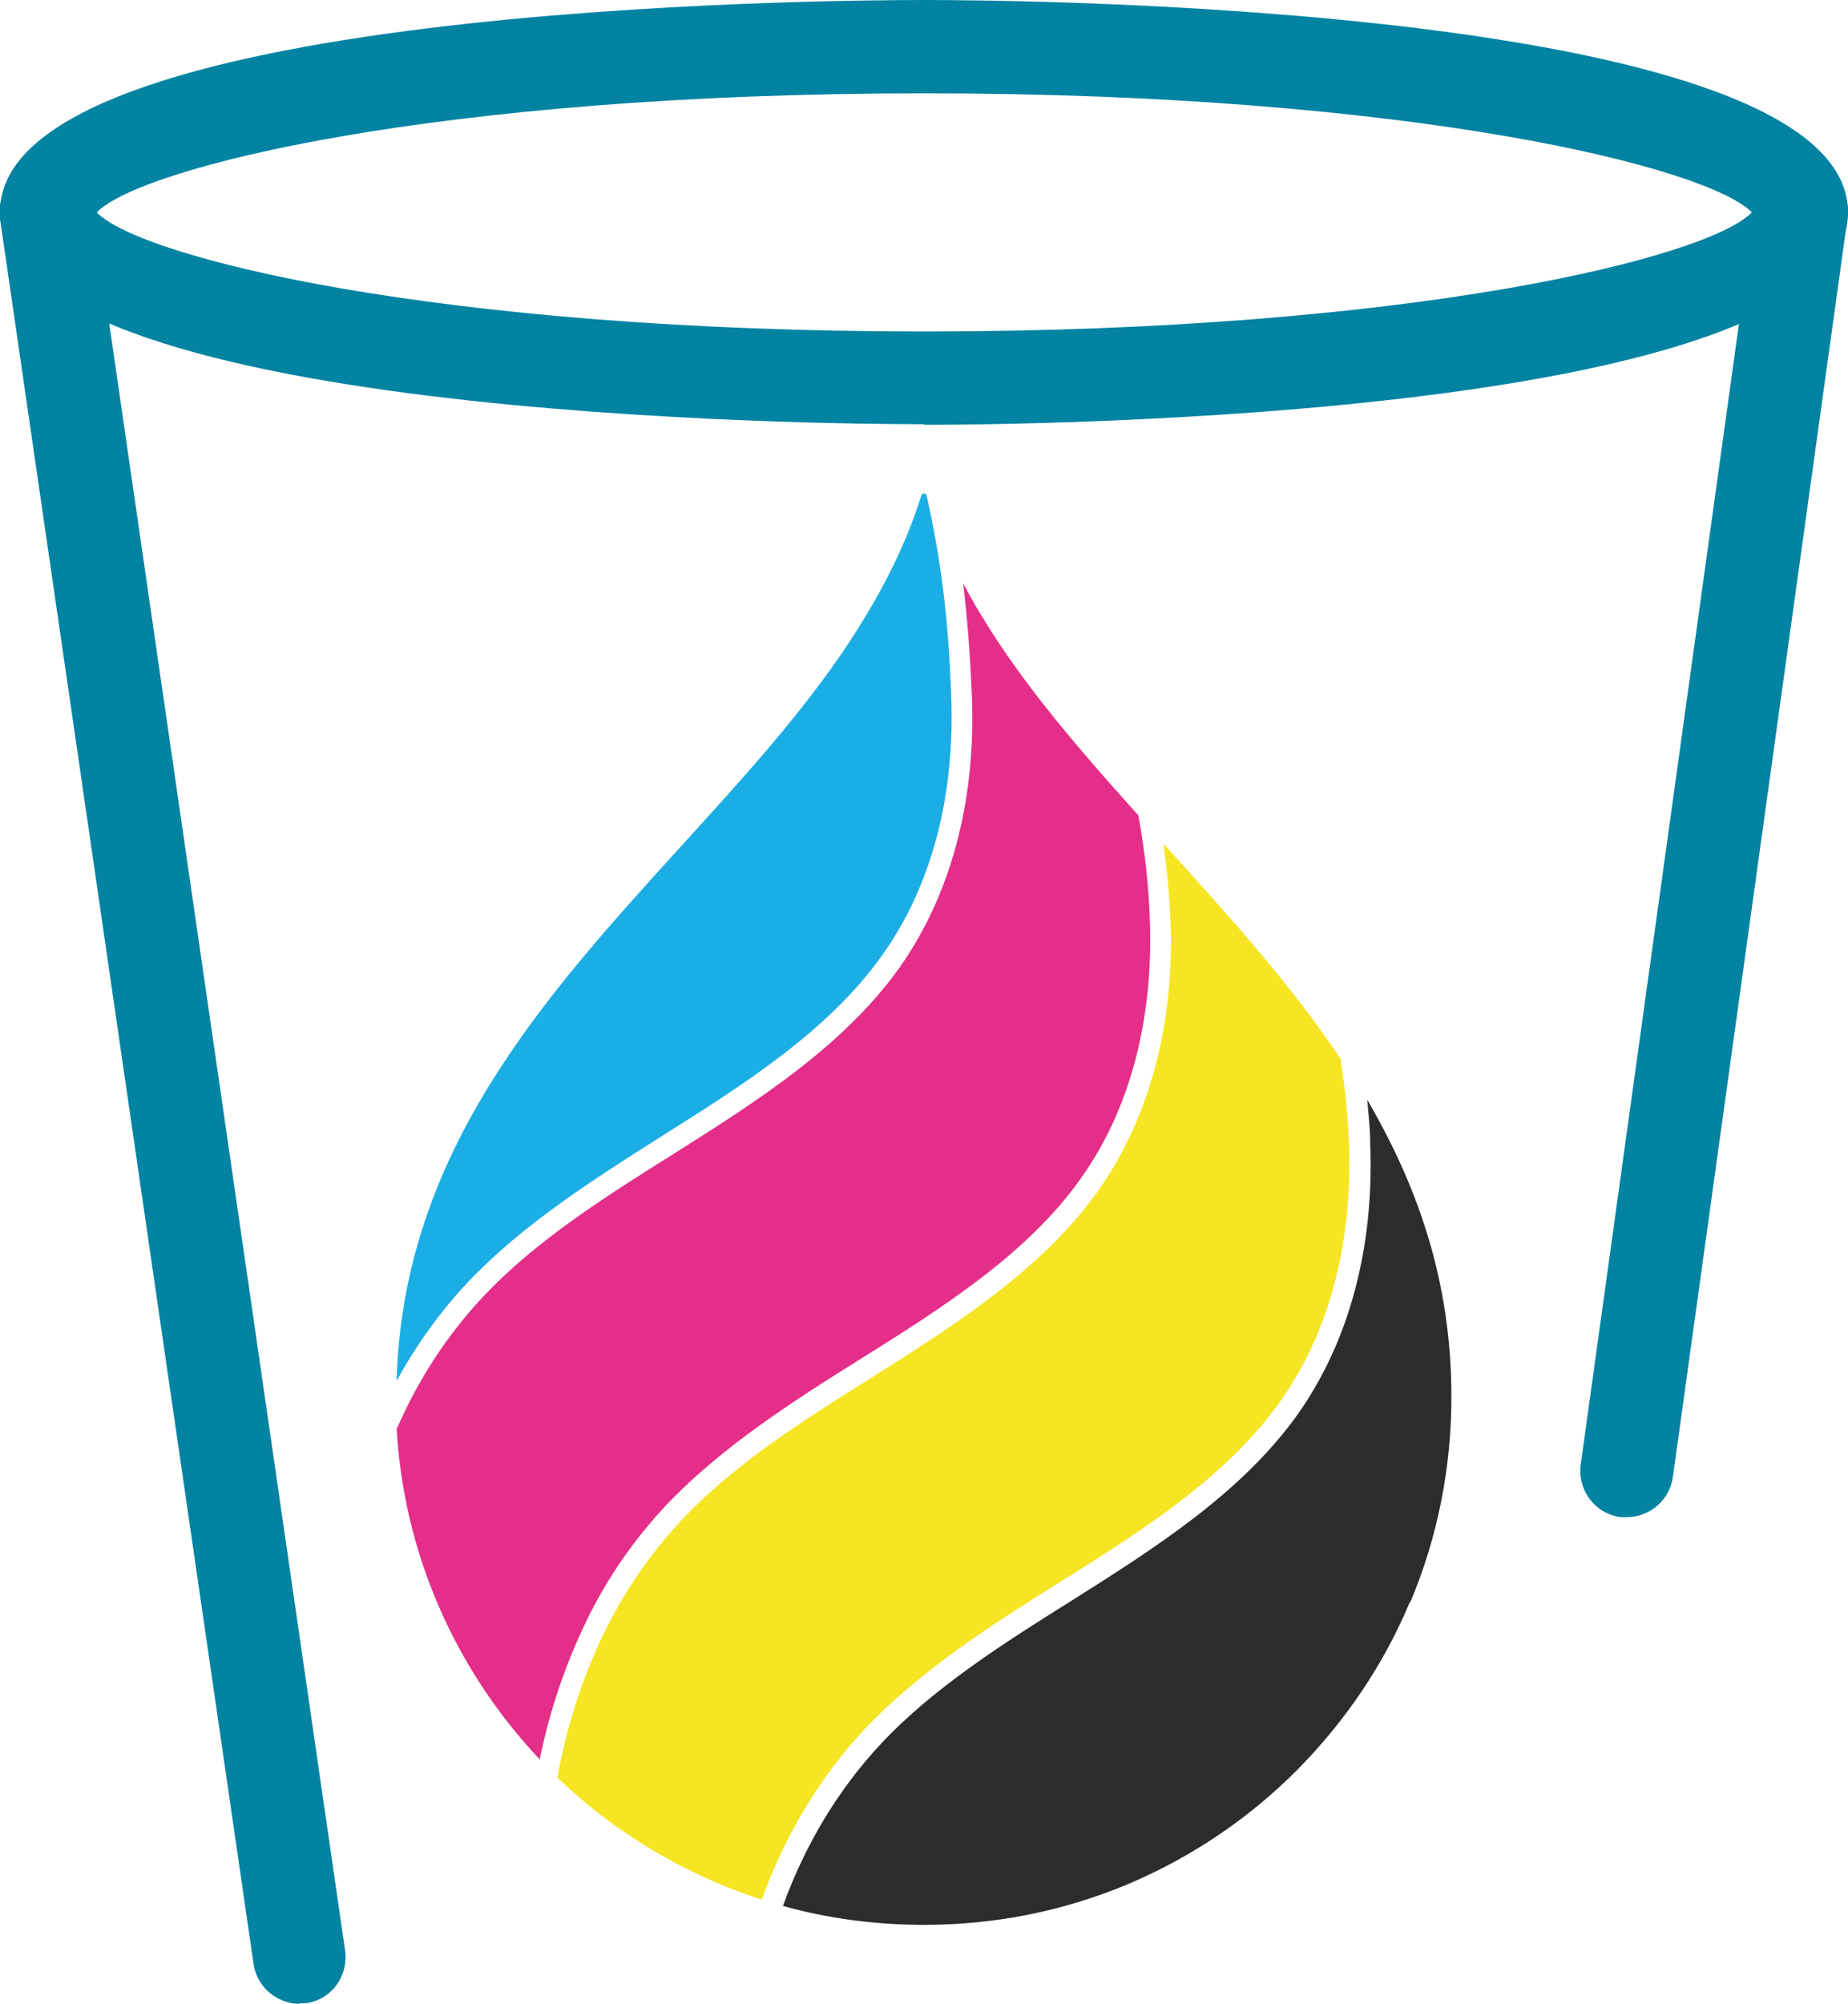 <?xml version="1.0" encoding="UTF-8"?>
<svg id="Ebene_2" data-name="Ebene 2" xmlns="http://www.w3.org/2000/svg" viewBox="0 0 32.29 35">
  <defs>
    <style>
      .cls-1 {
        fill: #f5e523;
      }

      .cls-2 {
        fill: #1baee5;
      }

      .cls-3 {
        fill: #e42e89;
      }

      .cls-4 {
        fill: #2c2c2c;
      }

      .cls-5 {
        fill: #0183a1;
      }
    </style>
  </defs>
  <g id="Ebene_1-2" data-name="Ebene 1">
    <g>
      <g>
        <path class="cls-1" d="M23.42,18.47c.08.52.13,1.01.15,1.47.07,1.78-.35,3.35-1.21,4.55-.93,1.31-2.41,2.25-3.85,3.15-1.2.75-2.43,1.54-3.39,2.55-.78.83-1.39,1.83-1.81,2.99-1.33-.43-2.56-1.16-3.57-2.13.15-.84.4-1.63.73-2.35.37-.81.86-1.53,1.44-2.15.92-.98,2.14-1.75,3.32-2.49,1.46-.92,2.97-1.88,3.95-3.25.9-1.27,1.35-2.92,1.27-4.78-.02-.41-.06-.84-.12-1.29.01.01.02.02.03.03,1.06,1.17,2.16,2.38,3.05,3.7Z"/>
        <path class="cls-2" d="M11.91,14.77c1.01-1.11,1.96-2.15,2.75-3.29.67-.97,1.15-1.9,1.44-2.83.01-.04.07-.04.09,0h0s0,0,0,0c.25,1.12.38,2.13.43,3.49.07,1.78-.35,3.35-1.21,4.55-.93,1.31-2.41,2.25-3.84,3.15-1.2.76-2.43,1.54-3.39,2.55-.48.51-.9,1.09-1.25,1.73.11-4,2.59-6.72,4.98-9.35Z"/>
        <path class="cls-3" d="M6.94,24.94c.38-.87.89-1.64,1.5-2.29.92-.98,2.14-1.75,3.32-2.49,1.46-.92,2.97-1.88,3.95-3.25h0c.9-1.27,1.35-2.92,1.27-4.78-.03-.72-.08-1.34-.15-1.94.76,1.44,1.88,2.74,3.06,4.05.12.65.18,1.24.2,1.8.07,1.77-.35,3.35-1.21,4.55-.93,1.31-2.41,2.25-3.85,3.15-1.2.75-2.43,1.54-3.39,2.55-.61.65-1.12,1.4-1.5,2.25-.31.68-.55,1.41-.71,2.19-1.49-1.58-2.38-3.62-2.5-5.79Z"/>
        <path class="cls-4" d="M24.63,27.99c-.46,1.1-1.13,2.08-1.97,2.93-.85.85-1.83,1.51-2.93,1.98-1.14.48-2.34.72-3.59.72-.84,0-1.67-.11-2.46-.33.4-1.1.98-2.05,1.72-2.84.92-.98,2.14-1.75,3.32-2.49,1.46-.92,2.97-1.88,3.95-3.25.9-1.27,1.35-2.92,1.27-4.78,0-.24-.03-.47-.05-.72,1,1.71,1.47,3.37,1.47,5.19,0,1.24-.24,2.45-.72,3.59Z"/>
      </g>
      <g id="cup">
        <path class="cls-5" d="M16.15,7.41C14.5,7.41,0,7.31,0,3.7S14.5,0,16.15,0s16.14.1,16.14,3.71-14.49,3.71-16.14,3.71h0ZM1.69,3.71c.77.79,5.94,2.08,14.46,2.08s13.69-1.29,14.46-2.08c-.77-.79-5.94-2.08-14.46-2.08S2.46,2.92,1.69,3.71Z"/>
        <path class="cls-5" d="M28.43,26.5h-.11c-.45-.06-.76-.47-.7-.92l3.05-21.98c.06-.45.47-.76.92-.7.45.06.76.47.69.92l-3.05,21.98c-.06.41-.41.7-.81.7h.01Z"/>
        <path class="cls-5" d="M5.24,35c-.4,0-.75-.29-.81-.7L0,3.82c-.06-.45.24-.86.69-.92.44-.07.86.24.92.69l4.42,30.48c.06.45-.24.86-.69.92h-.12,0Z"/>
      </g>
    </g>
  </g>
</svg>